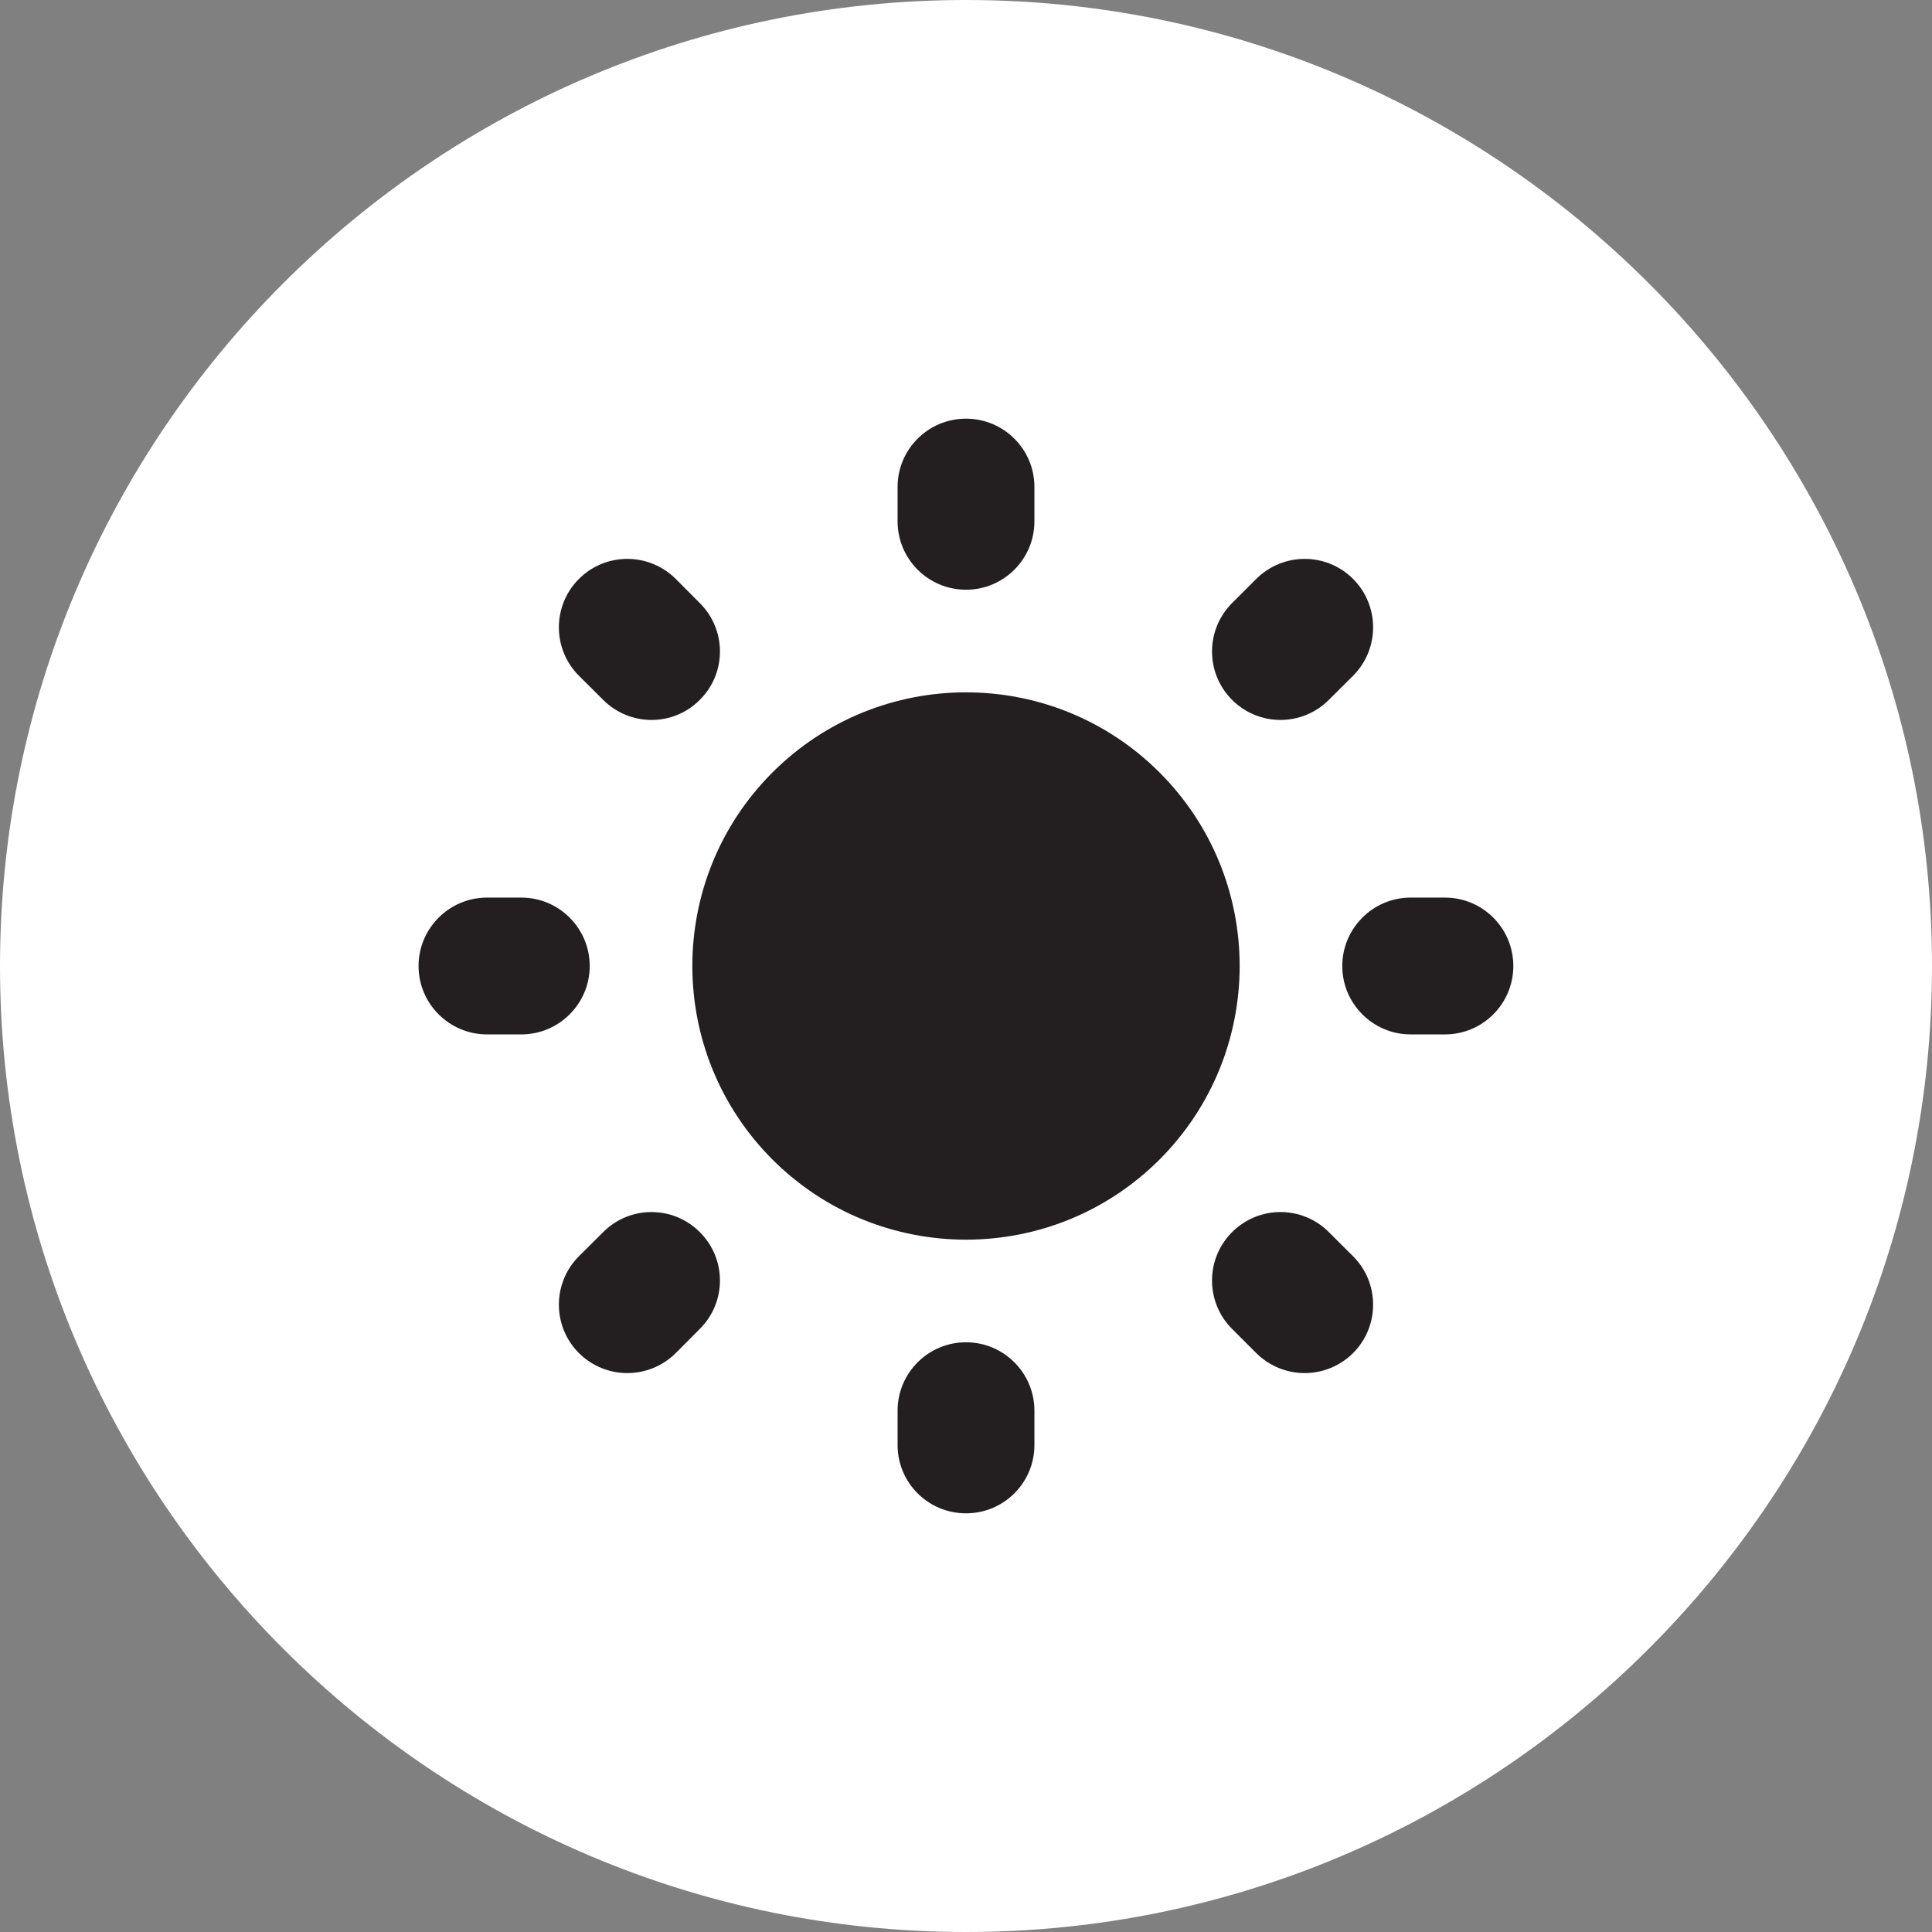 <?xml version="1.0" encoding="UTF-8"?>
<svg width="17px" height="17px" viewBox="0 0 17 17" version="1.1" xmlns="http://www.w3.org/2000/svg" xmlns:xlink="http://www.w3.org/1999/xlink">
    <rect x="0" y="0" width="17" height="17" fill="#808080" stroke="none"/>
    <!-- Generator: Sketch 52.4 (67378) - http://www.bohemiancoding.com/sketch -->
    <title>recreation</title>
    <desc>Created with Sketch.</desc>
    <g id="Desktop" stroke="none" stroke-width="1" fill="none" fill-rule="evenodd">
        <g id="NHB_Research-page_Pins-selected" transform="translate(-100, -847)">
            <g id="Filters---Catergories-expanded" transform="translate(100, 420)">
                <g id="Recreation" transform="translate(0, 427)">
                    <g id="recreation">
                        <path d="M8.5,17 C3.813,17 0,13.187 0,8.5 C0,3.813 3.813,0 8.5,0 C13.187,0 17,3.813 17,8.5 C17,13.187 13.187,17 8.5,17" id="Fill-1" fill="#FFFFFF"></path>
                        <path d="M10.203,6.797 C11.143,7.737 11.143,9.262 10.203,10.203 C9.262,11.143 7.738,11.143 6.797,10.203 C5.857,9.262 5.857,7.737 6.797,6.797 C7.738,5.857 9.262,5.857 10.203,6.797" id="Fill-3" fill="#231F20"></path>
                        <path d="M8.5,5.189 C8.833,5.189 9.102,4.919 9.102,4.587 L9.102,4.285 C9.102,3.953 8.833,3.684 8.5,3.684 C8.167,3.684 7.898,3.953 7.898,4.285 L7.898,4.587 C7.898,4.919 8.167,5.189 8.5,5.189" id="Fill-5" fill="#231F20"></path>
                        <path d="M8.5,11.811 C8.167,11.811 7.898,12.081 7.898,12.413 L7.898,12.715 C7.898,13.047 8.167,13.316 8.5,13.316 C8.833,13.316 9.102,13.047 9.102,12.715 L9.102,12.413 C9.102,12.081 8.833,11.811 8.5,11.811" id="Fill-7" fill="#231F20"></path>
                        <path d="M12.714,7.898 L12.413,7.898 C12.081,7.898 11.811,8.168 11.811,8.5 C11.811,8.832 12.081,9.102 12.413,9.102 L12.714,9.102 C13.047,9.102 13.316,8.832 13.316,8.5 C13.316,8.168 13.047,7.898 12.714,7.898" id="Fill-9" fill="#231F20"></path>
                        <path d="M5.189,8.5 C5.189,8.168 4.919,7.898 4.587,7.898 L4.286,7.898 C3.953,7.898 3.683,8.168 3.683,8.5 C3.683,8.832 3.953,9.102 4.286,9.102 L4.586,9.102 C4.919,9.102 5.189,8.832 5.189,8.5" id="Fill-11" fill="#231F20"></path>
                        <path d="M11.267,6.335 C11.421,6.335 11.575,6.276 11.693,6.158 L11.906,5.946 C12.141,5.71 12.141,5.33 11.906,5.094 C11.671,4.859 11.29,4.859 11.054,5.094 L10.841,5.307 C10.606,5.542 10.606,5.923 10.841,6.158 C10.959,6.276 11.113,6.335 11.267,6.335" id="Fill-13" fill="#231F20"></path>
                        <path d="M5.307,10.842 L5.094,11.054 C4.859,11.289 4.859,11.671 5.094,11.906 C5.212,12.023 5.366,12.082 5.52,12.082 C5.674,12.082 5.828,12.023 5.946,11.906 L6.158,11.693 C6.394,11.458 6.394,11.077 6.158,10.842 C5.923,10.606 5.542,10.606 5.307,10.842" id="Fill-15" fill="#231F20"></path>
                        <path d="M11.693,10.842 C11.458,10.606 11.077,10.606 10.841,10.842 C10.606,11.077 10.606,11.458 10.841,11.693 L11.054,11.906 C11.172,12.023 11.326,12.082 11.48,12.082 C11.634,12.082 11.788,12.023 11.906,11.906 C12.141,11.671 12.141,11.289 11.906,11.054 L11.693,10.842 Z" id="Fill-17" fill="#231F20"></path>
                        <path d="M5.307,6.158 C5.425,6.276 5.579,6.335 5.733,6.335 C5.887,6.335 6.041,6.276 6.158,6.158 C6.394,5.923 6.394,5.542 6.158,5.307 L5.946,5.094 C5.71,4.859 5.329,4.859 5.094,5.094 C4.859,5.329 4.859,5.711 5.094,5.946 L5.307,6.158 Z" id="Fill-19" fill="#231F20"></path>
                    </g>
                </g>
            </g>
        </g>
    </g>
</svg>